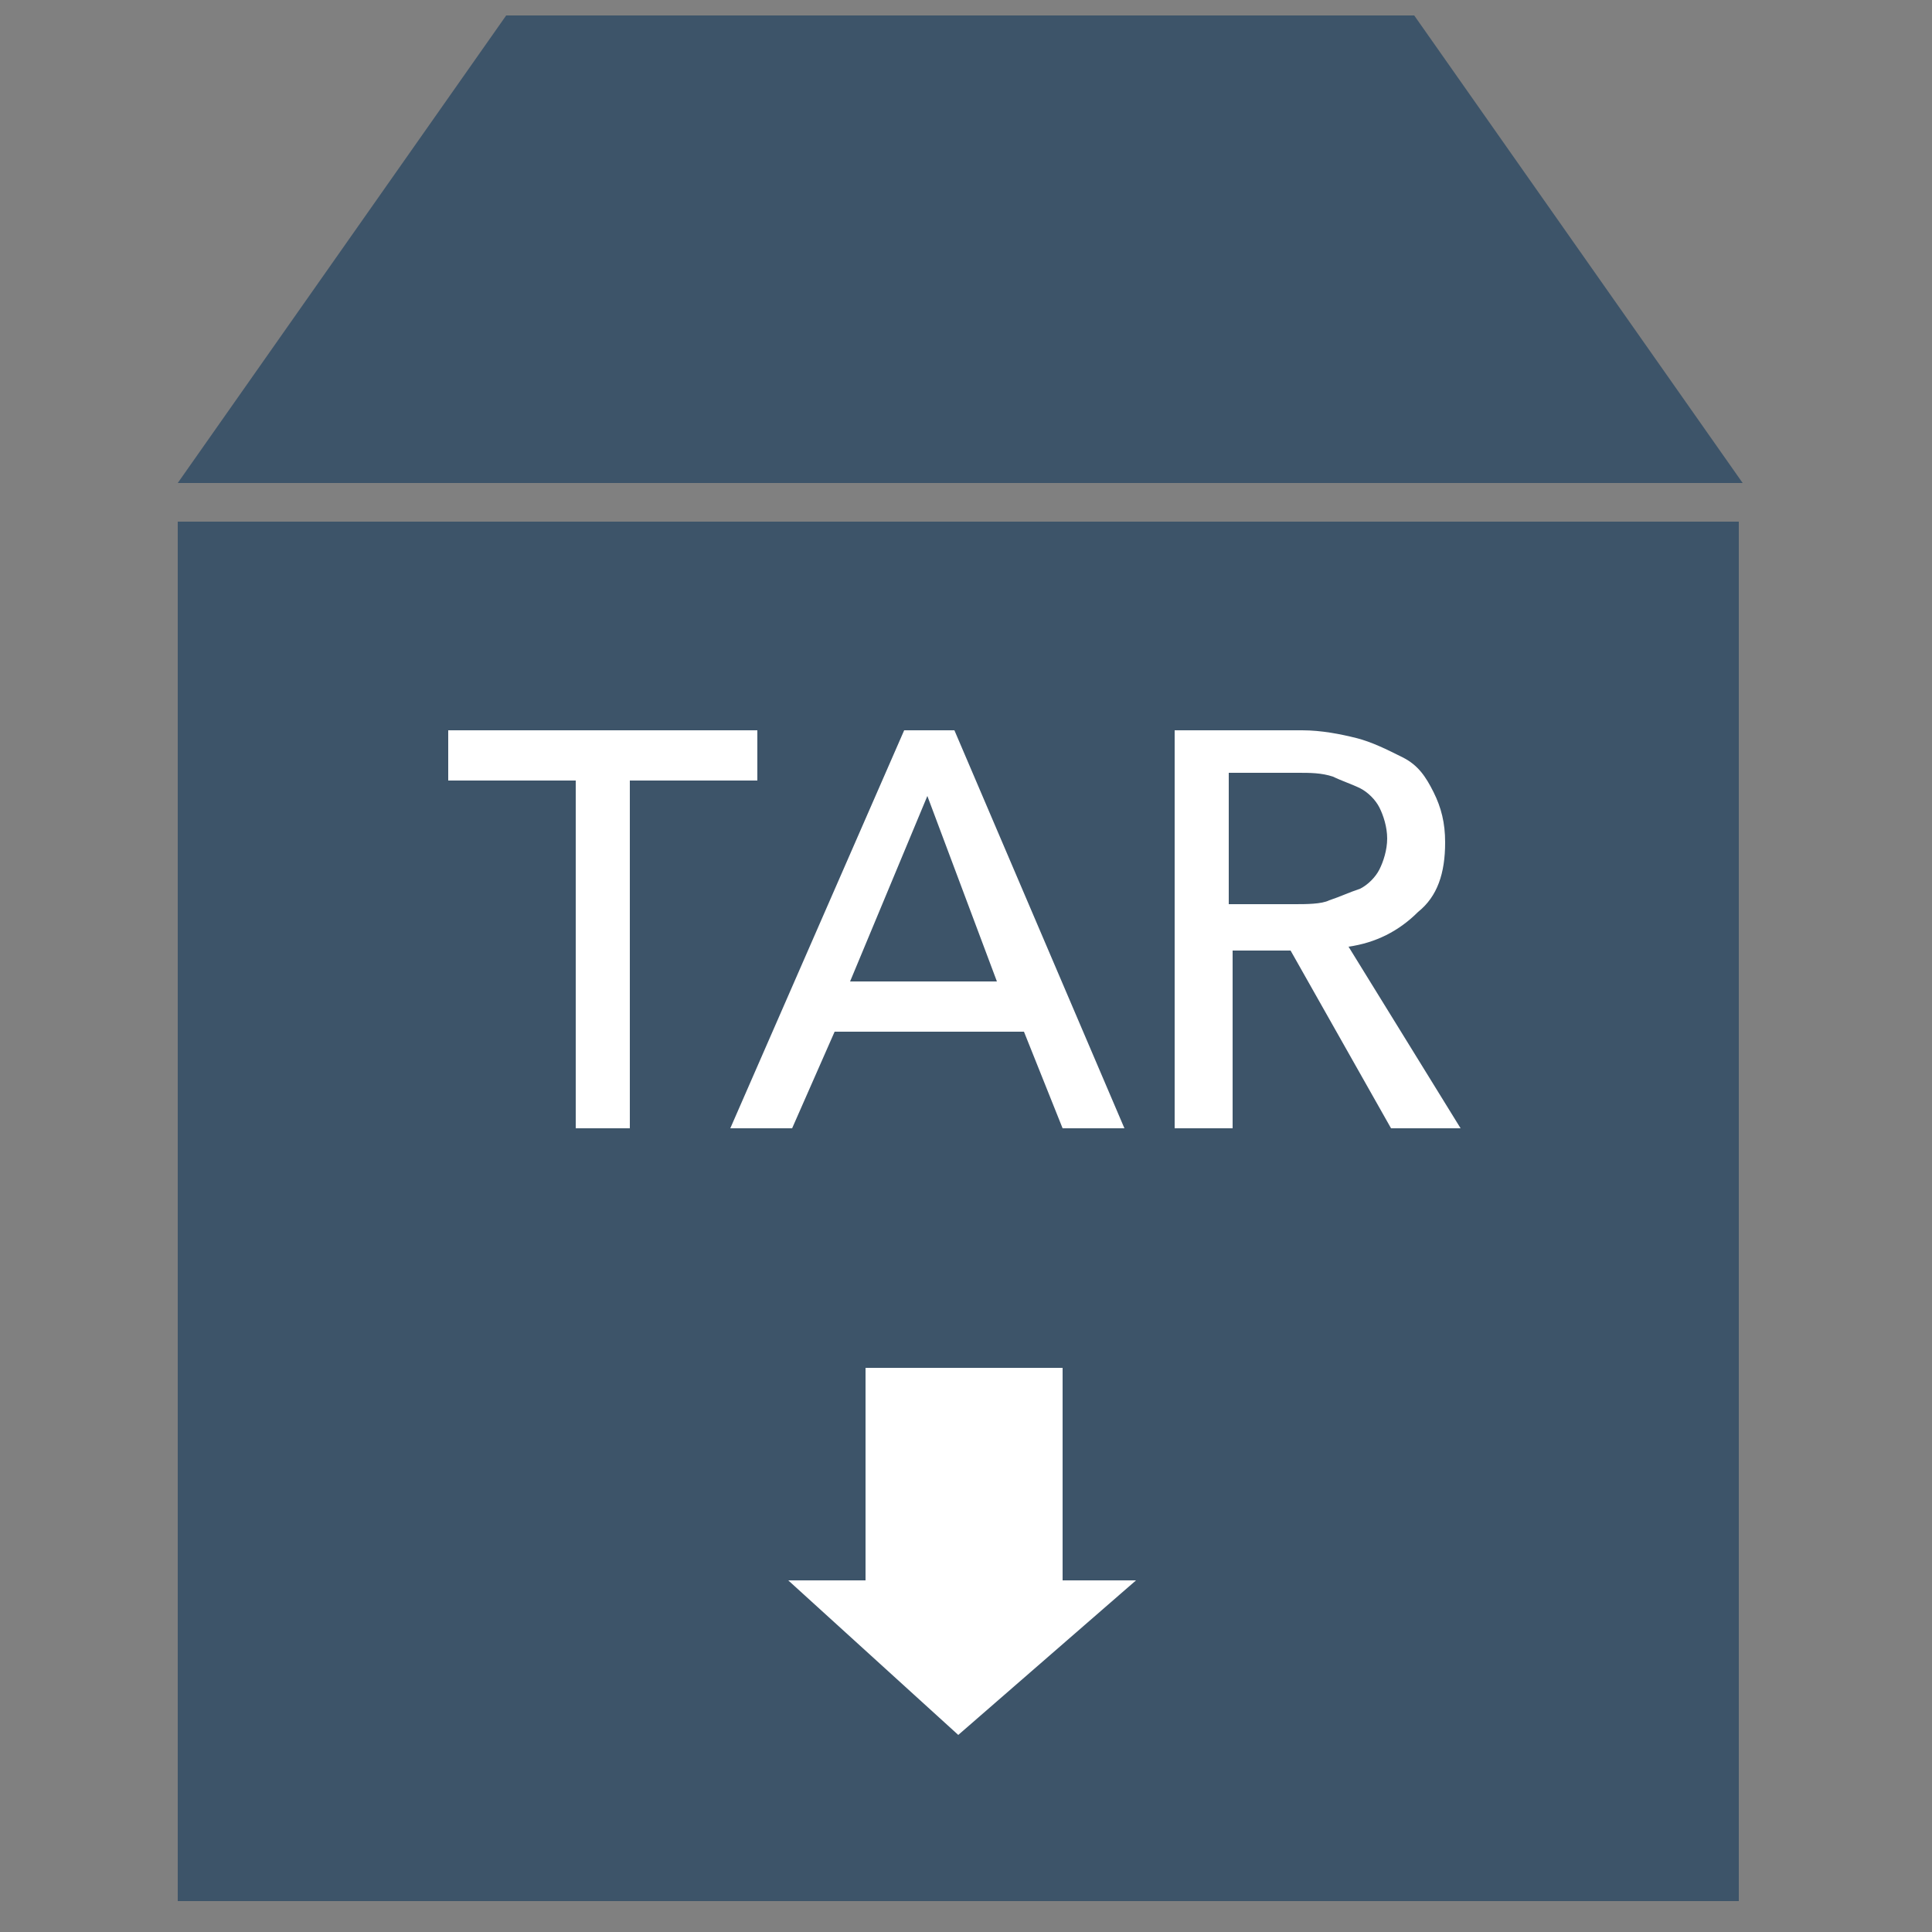 <?xml version="1.0" encoding="utf-8"?>
<!-- Generator: Adobe Illustrator 18.0.0, SVG Export Plug-In . SVG Version: 6.00 Build 0)  -->
<!DOCTYPE svg PUBLIC "-//W3C//DTD SVG 1.1//EN" "http://www.w3.org/Graphics/SVG/1.1/DTD/svg11.dtd">
<svg version="1.1" id="androidLogo" xmlns="http://www.w3.org/2000/svg" xmlns:xlink="http://www.w3.org/1999/xlink" x="0px"
	 y="0px" viewBox="25 25 50 50" enable-background="new 25 25 50 50" xml:space="preserve">
<rect x="25" y="25" width="50" height="50" fill="#808080" stroke="none"/>
<polygon id="Hat" fill="#3D5469" points="29.6,37.5 70.1,37.5 61.6,25.4 38.1,25.4 "/>
<rect id="Body" x="29.6" y="38.5" fill="#3D5469" width="40.4" height="35.7"/>
<polygon id="Arrow" fill="#FFFFFF" points="47.4,60.4 47.4,65.9 45.4,65.9 49.8,69.9 54.4,65.9 52.5,65.9 52.5,60.4 "/>
<g id="TAR" enable-background="new    ">
	<path fill="#FFFFFF" d="M41.3,54.2h-1.4v-9h-3.3v-1.3h8v1.3h-3.3V54.2z"/>
	<path fill="#FFFFFF" d="M45.5,54.2h-1.6l4.5-10.3h1.3l4.4,10.3h-1.6l-1-2.5h-4.9L45.5,54.2z M47,50.4h3.8L49,45.6L47,50.4z"/>
	<path fill="#FFFFFF" d="M56.8,54.2h-1.4V43.9h3.3c0.5,0,1,0.1,1.4,0.2c0.4,0.1,0.8,0.3,1.2,0.5s0.6,0.5,0.8,0.9
		c0.2,0.4,0.3,0.8,0.3,1.3c0,0.8-0.2,1.4-0.7,1.8c-0.5,0.5-1.1,0.8-1.8,0.9l2.9,4.7H61l-2.6-4.6h-1.5V54.2z M56.8,48.4h1.7
		c0.3,0,0.7,0,0.9-0.1c0.3-0.1,0.5-0.2,0.8-0.3c0.2-0.1,0.4-0.3,0.5-0.5c0.1-0.2,0.2-0.5,0.2-0.8c0-0.3-0.1-0.6-0.2-0.8
		c-0.1-0.2-0.3-0.4-0.5-0.5c-0.2-0.1-0.5-0.2-0.7-0.3c-0.3-0.1-0.6-0.1-0.9-0.1h-1.8V48.4z"/>
</g>
</svg>
